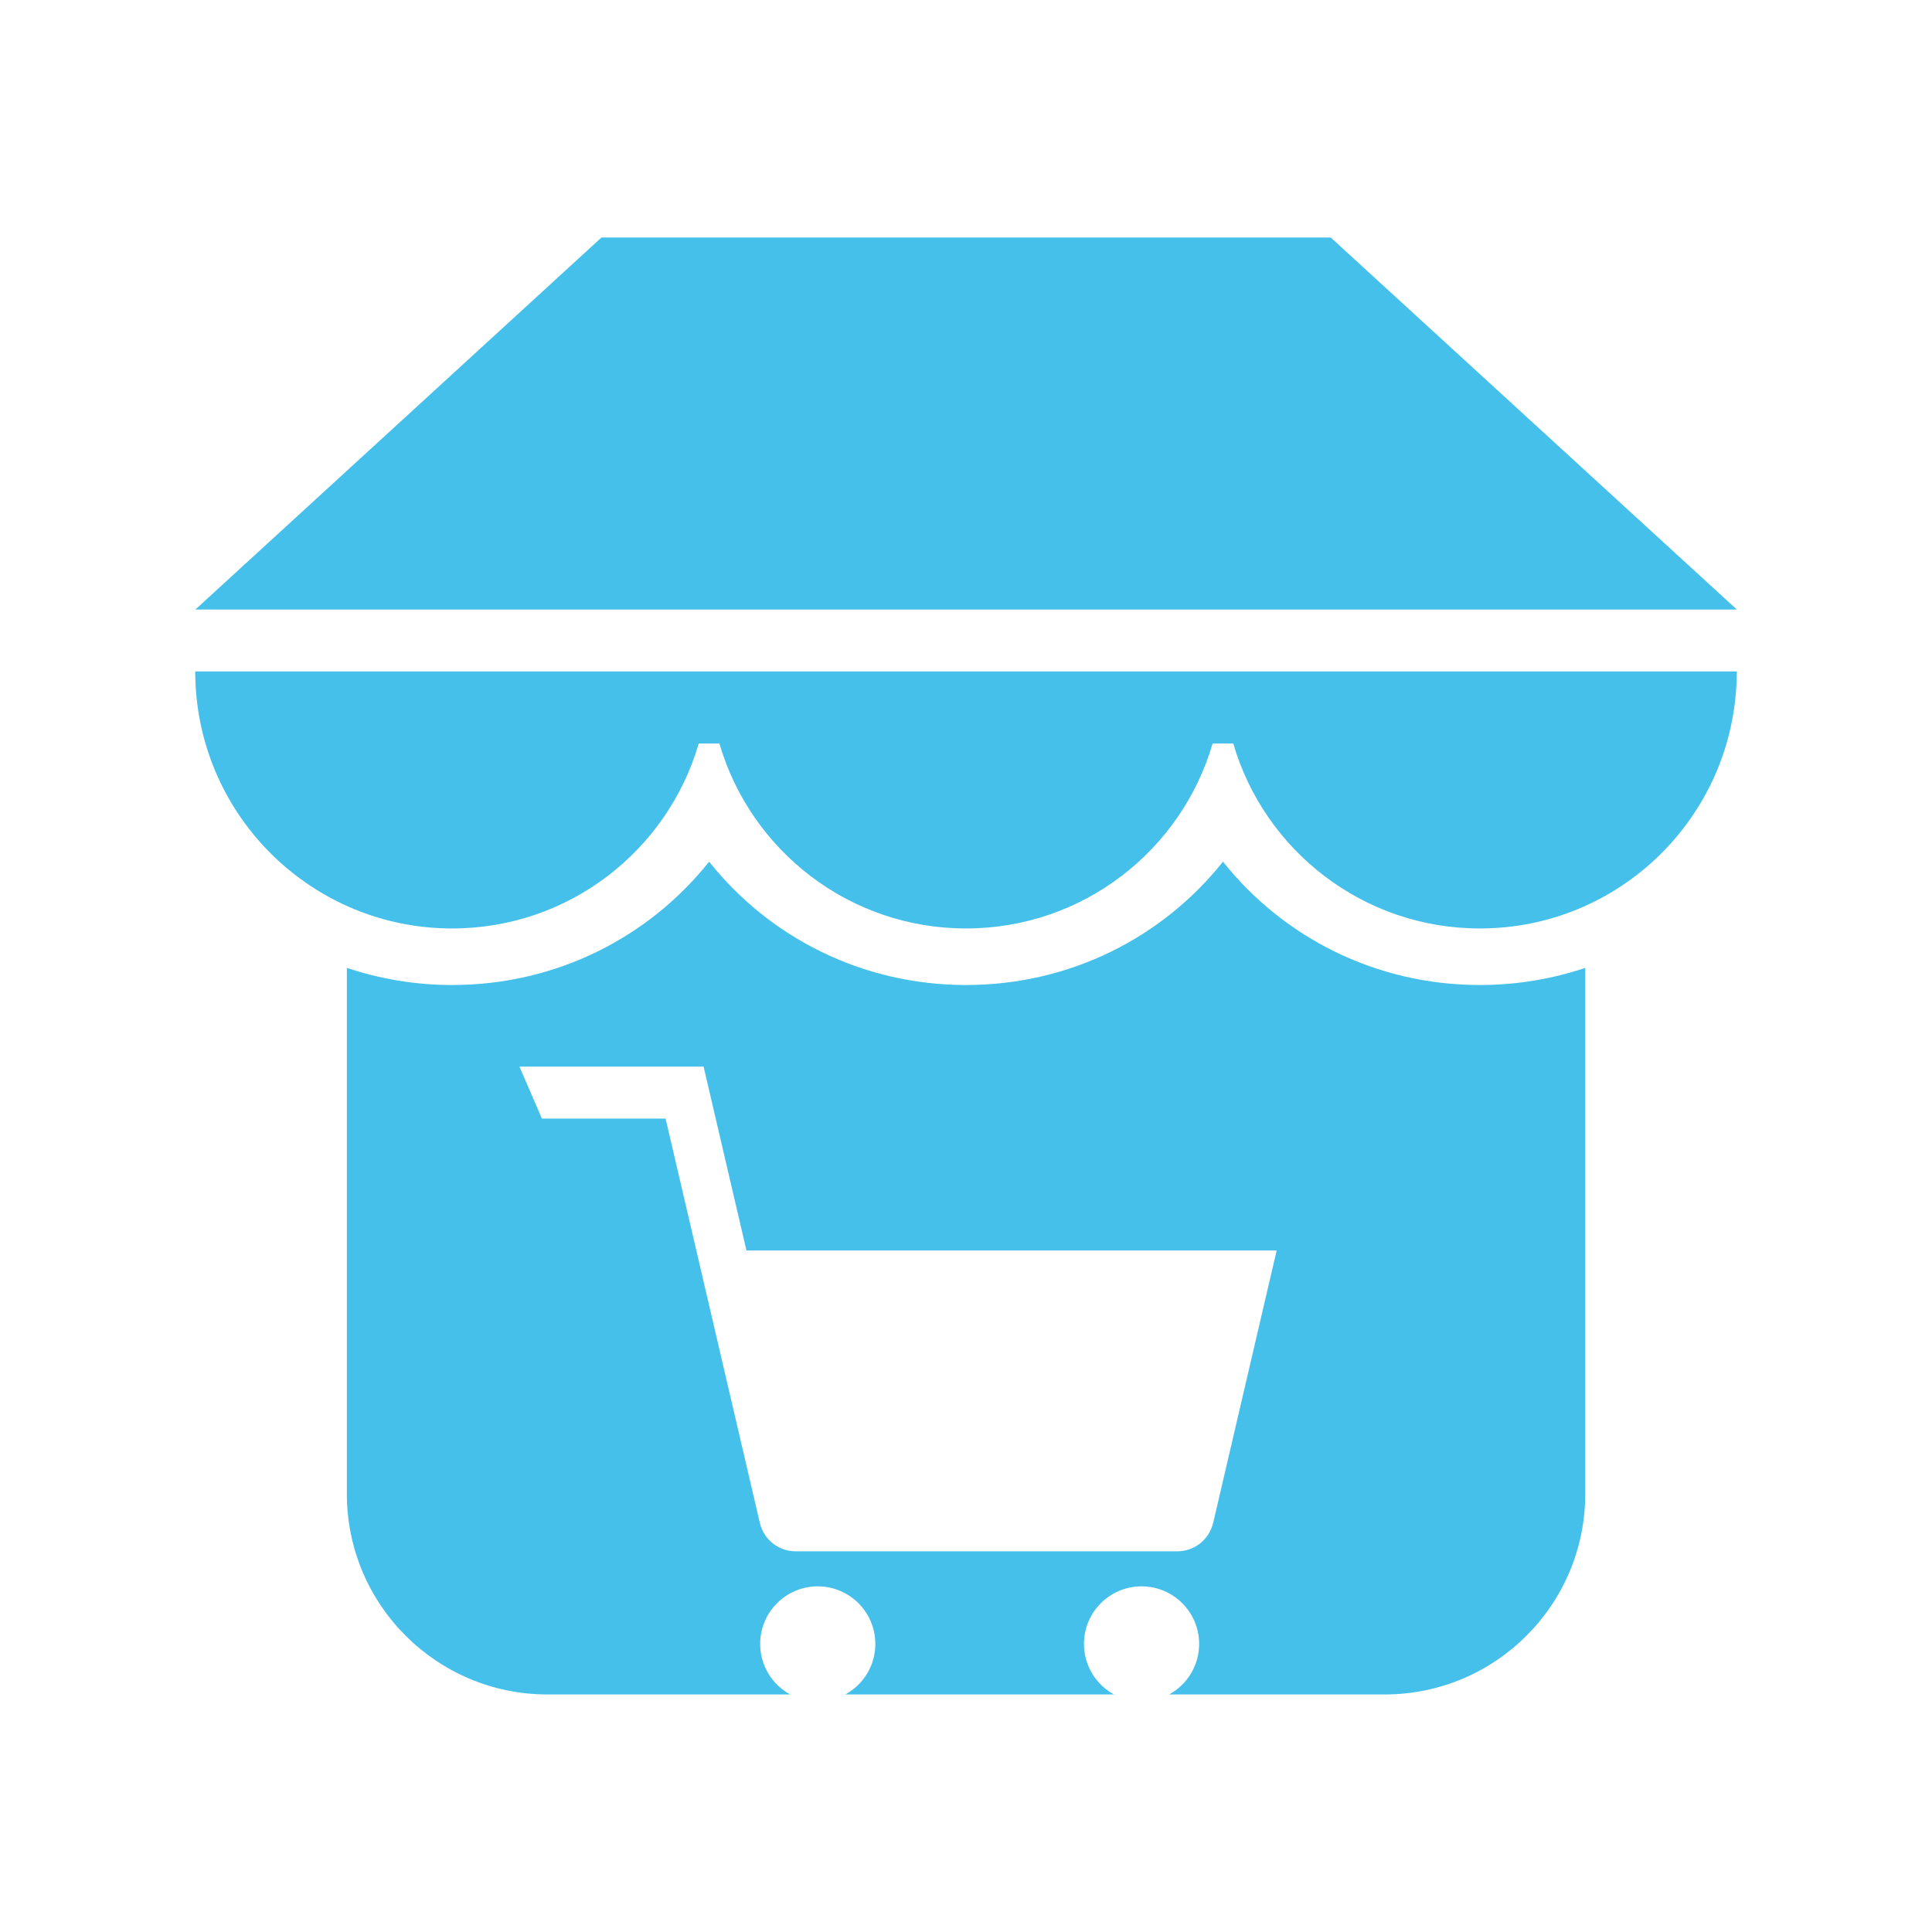 <svg xmlns="http://www.w3.org/2000/svg" id="Layer_1" viewBox="0 0 512 512"><defs><style>      .cls-1 {        fill: #45c0eb;      }    </style></defs><g><g><path class="cls-1" d="M187.91,186.13c0,.75-.03,1.48-.06,2.23h.11c-.02-.74-.06-1.48-.06-2.23Z"></path><polygon class="cls-1" points="352.66 62.94 159.4 62.94 51.78 161.53 460.28 161.53 352.66 62.94"></polygon><path class="cls-1" d="M324.09,186.13c0,.75-.03,1.48-.06,2.23h.11c-.02-.74-.06-1.48-.06-2.23Z"></path></g><path class="cls-1" d="M374.43,177.95H51.72c0,.75.03,1.48.06,2.23,1.18,36.57,31.18,65.87,68.04,65.87,30.98,0,57.1-20.69,65.35-49.01h5.48c8.25,28.31,34.38,49.01,65.35,49.01s57.1-20.69,65.35-49.01h5.48c8.25,28.31,34.38,49.01,65.35,49.01,36.86,0,66.86-29.29,68.04-65.87.02-.74.06-1.48.06-2.23h-85.85Z"></path></g><path class="cls-1" d="M392.19,261.04c-27.66,0-52.2-12.7-68.09-32.69-15.9,19.99-40.44,32.69-68.09,32.69s-52.2-12.7-68.09-32.69c-15.9,19.99-40.44,32.69-68.09,32.69-9.78,0-19.15-1.61-27.91-4.54v139.38c0,29.37,23.81,53.17,53.17,53.17h64.31c-4.74-2.59-7.95-7.62-7.95-13.39,0-8.43,6.83-15.26,15.26-15.26s15.26,6.83,15.26,15.26c0,5.78-3.21,10.81-7.95,13.39h71.19c-4.74-2.59-7.95-7.62-7.95-13.39,0-8.43,6.83-15.26,15.26-15.26s15.26,6.83,15.26,15.26c0,5.78-3.21,10.81-7.95,13.39h57.11c29.37,0,53.17-23.81,53.17-53.17v-139.38c-8.76,2.93-18.13,4.54-27.91,4.54ZM321.48,403.6c-1.03,4.4-4.94,7.51-9.46,7.51h-101.19c-4.51,0-8.43-3.11-9.46-7.51l-7.13-30.59h0s-17.85-76.57-17.85-76.57h-32.78l-5.95-13.78h48.8l11.36,48.73h140.51l-16.83,72.21Z"></path></svg>